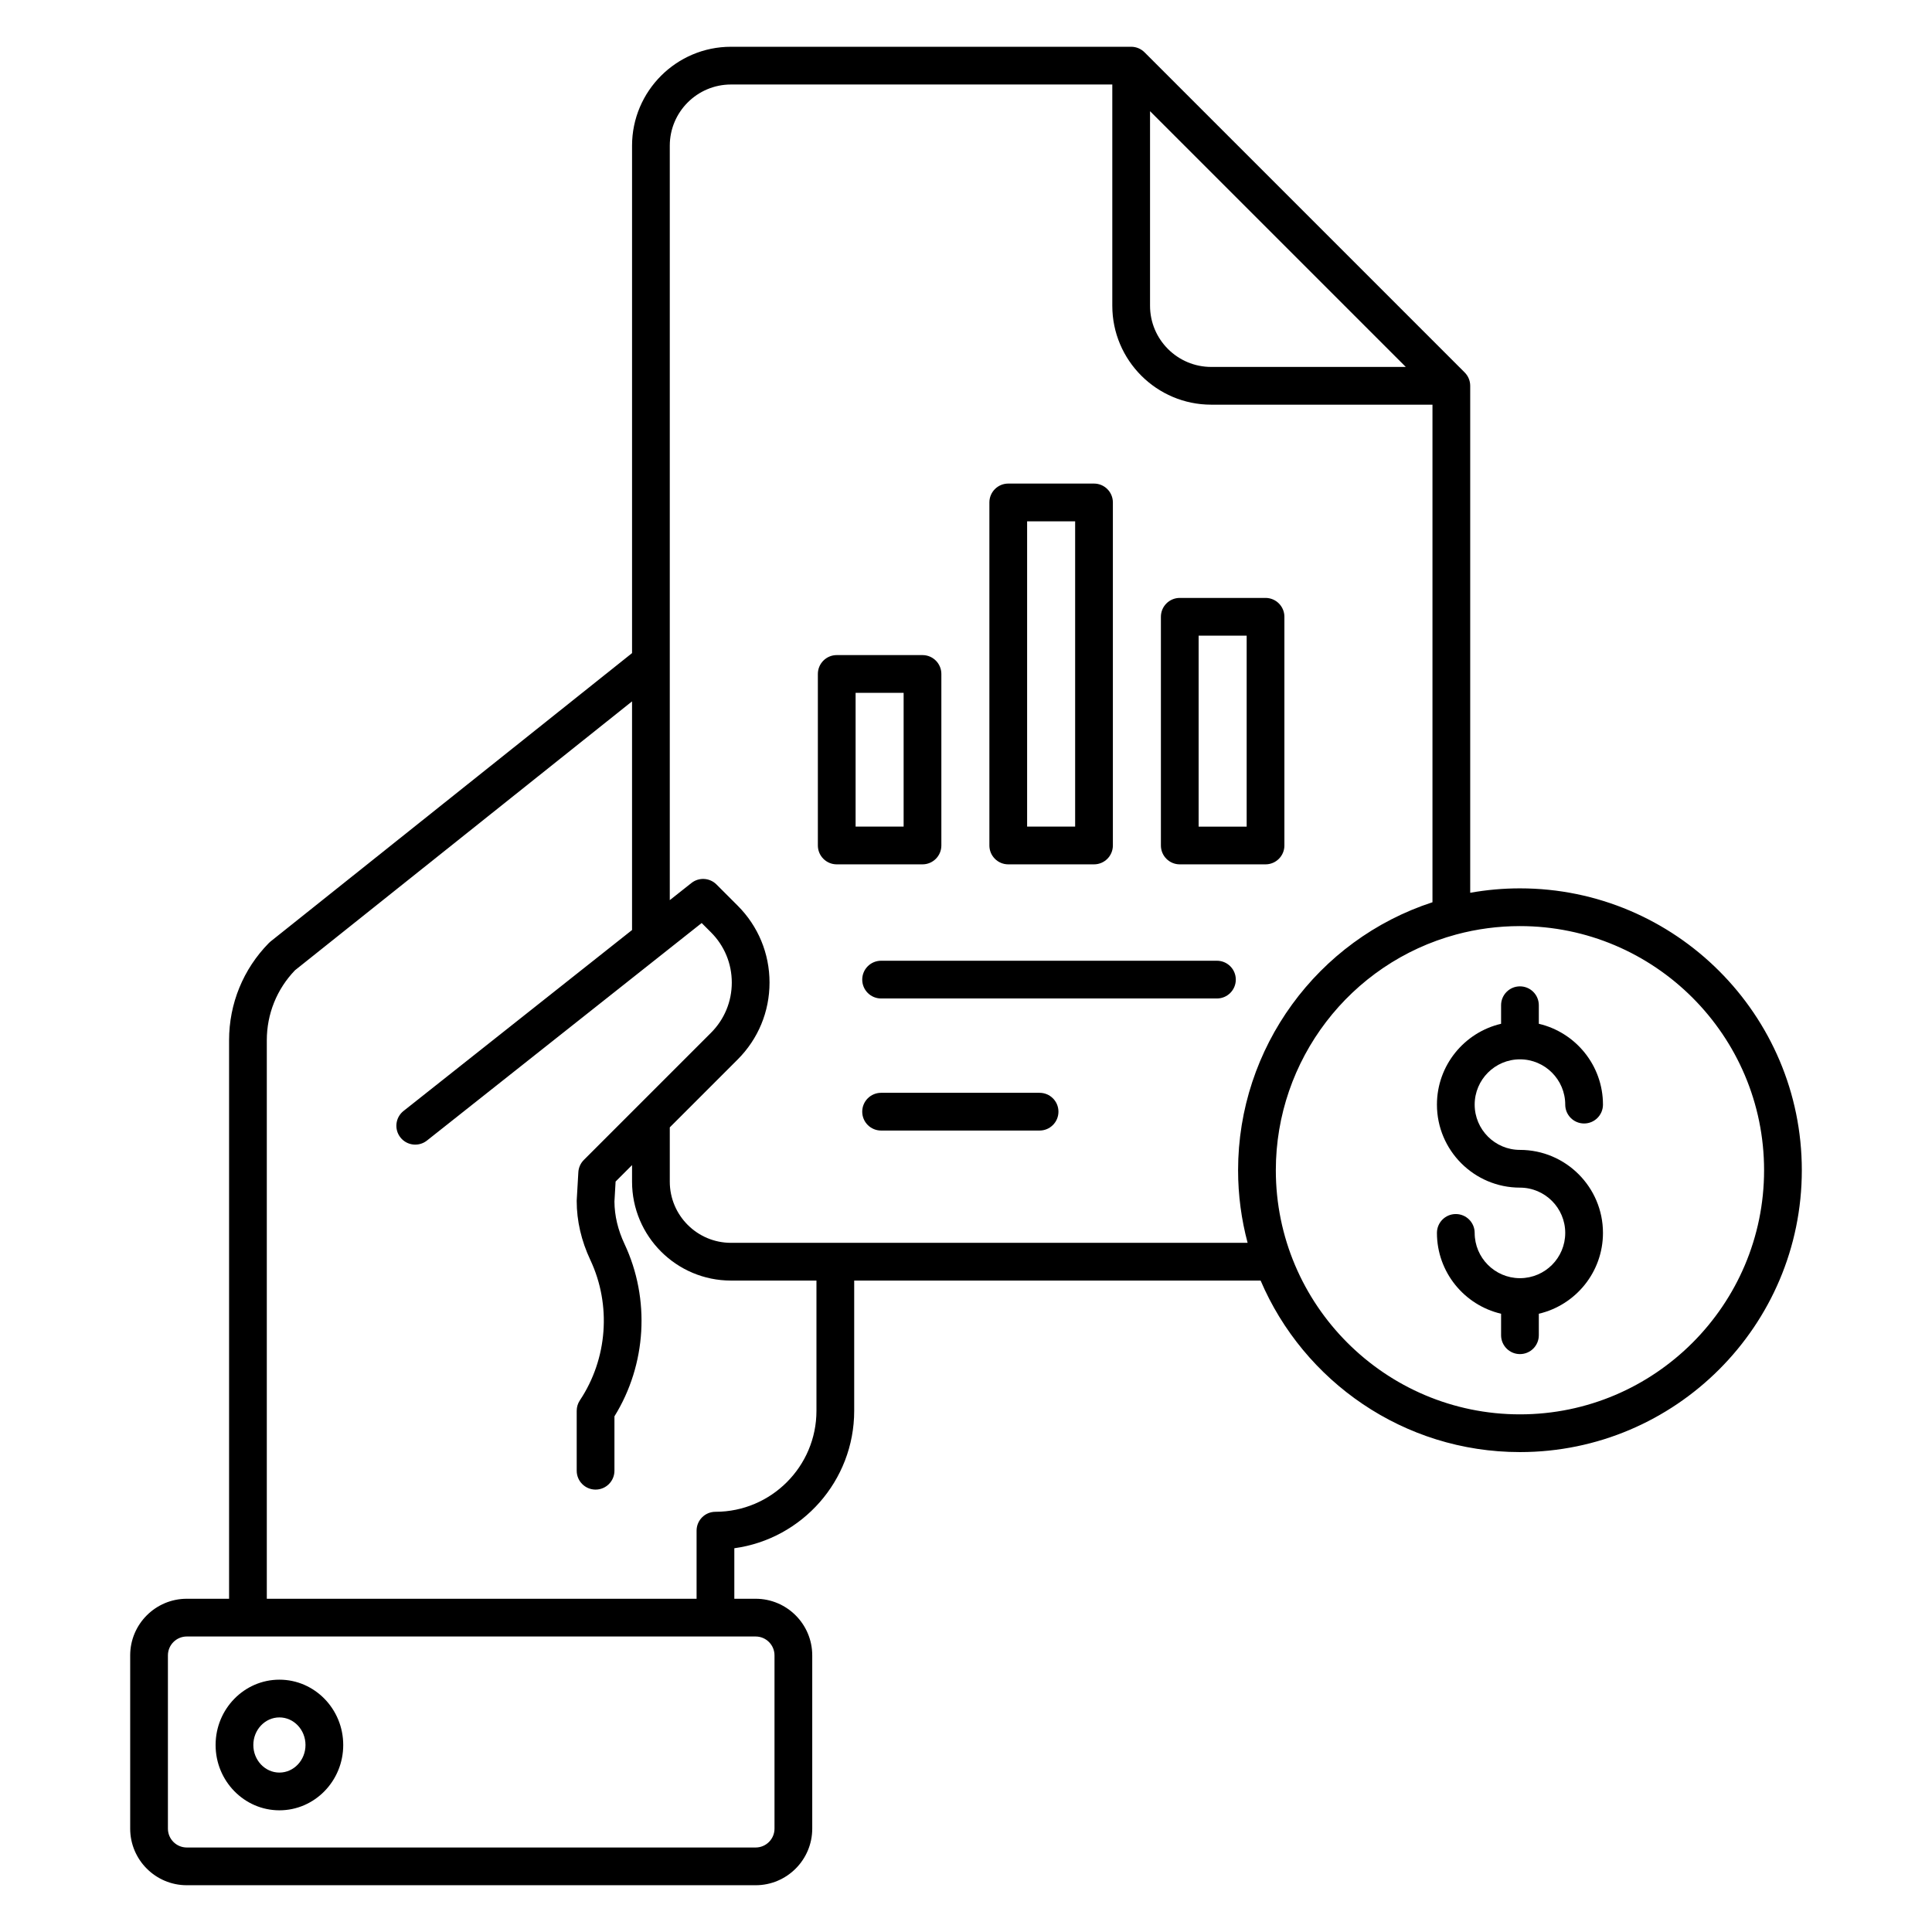 <svg xmlns="http://www.w3.org/2000/svg" id="Layer_1" viewBox="0 0 512 512"><path d="m74.048,479.751c9.325,0,16.912-7.765,16.912-17.31s-7.587-17.31-16.912-17.31-16.913,7.765-16.913,17.31,7.587,17.31,16.913,17.31Zm0-24.62c3.812,0,6.912,3.279,6.912,7.31s-3.101,7.31-6.912,7.31-6.913-3.279-6.913-7.31,3.102-7.31,6.913-7.31Z"></path><path d="m267.197,229.061h22.727c2.762,0,5-2.239,5-5v-90.909c0-2.761-2.238-5-5-5h-22.727c-2.762,0-5,2.239-5,5v90.909c0,2.761,2.238,5,5,5Zm5-90.909h12.727v80.909h-12.727v-80.909Z"></path><path d="m249.47,224.061v-45.455c0-2.761-2.238-5-5-5h-22.728c-2.762,0-5,2.239-5,5v45.455c0,2.761,2.238,5,5,5h22.728c2.762,0,5-2.239,5-5Zm-10-5h-12.728v-35.455h12.728v35.455Z"></path><path d="m335.379,158.455h-22.728c-2.762,0-5,2.239-5,5v60.606c0,2.761,2.238,5,5,5h22.728c2.762,0,5-2.239,5-5v-60.606c0-2.761-2.238-5-5-5Zm-5,60.606h-12.728v-50.606h12.728v50.606Z"></path><path d="m322.5,254.606h-89c-2.762,0-5,2.239-5,5s2.238,5,5,5h89c2.762,0,5-2.239,5-5s-2.238-5-5-5Z"></path><path d="m275.5,289.606h-42c-2.762,0-5,2.239-5,5s2.238,5,5,5h42c2.762,0,5-2.239,5-5s-2.238-5-5-5Z"></path><path d="m402.803,235.424c-4.436,0-8.847.399-13.182,1.171V102.242c0-1.326-.526-2.598-1.465-3.536L303.308,13.858c-.938-.938-2.209-1.464-3.535-1.464h-106.061c-14.453,0-26.212,11.759-26.212,26.212v134.474l-95.805,76.429c-.157.126-.308.261-.448.405-6.796,6.917-10.539,16.068-10.539,25.766v148.009h-11.208c-8.271,0-15,6.729-15,15v45.918c0,8.271,6.729,15,15,15h150.752c8.271,0,15-6.729,15-15v-45.918c0-8.271-6.729-15-15-15h-5.649v-13.386c17.918-2.446,31.768-17.85,31.768-36.429v-34.51h107.704c11.401,26.696,37.914,45.455,68.729,45.455,41.188,0,74.697-33.509,74.697-74.697s-33.509-74.697-74.697-74.697ZM304.772,29.465l67.777,67.777h-51.565c-8.939,0-16.212-7.272-16.212-16.212V29.465Zm-104.521,404.223c2.757,0,5,2.243,5,5v45.918c0,2.757-2.243,5-5,5H49.5c-2.757,0-5-2.243-5-5v-45.918c0-2.757,2.243-5,5-5h150.752Zm16.118-59.814c0,14.76-12.008,26.768-26.768,26.768-2.762,0-5,2.239-5,5v18.047h-113.895v-148.009c0-6.963,2.65-13.539,7.47-18.55l89.322-71.257v60.594l-60.56,47.952c-2.165,1.714-2.53,4.859-.816,7.024,1.715,2.165,4.86,2.529,7.023.816l72.805-57.647,2.468,2.467c3.556,3.556,5.514,8.283,5.514,13.312s-1.958,9.756-5.514,13.312l-33.695,33.695c-.867.867-1.386,2.022-1.456,3.247l-.425,7.347c-.006.096-.009.192-.009.289,0,5.268,1.218,10.531,3.619,15.641,5.61,11.944,4.546,26.191-2.779,37.179-.548.821-.84,1.786-.84,2.773v15.884c0,2.761,2.238,5,5,5s5-2.239,5-5v-14.416c8.49-13.693,9.54-31.047,2.67-45.673-1.75-3.725-2.648-7.509-2.67-11.251l.307-5.295,4.358-4.358v4.388c0,14.454,11.759,26.212,26.212,26.212h22.658v34.51Zm114.262-44.51h-136.92c-8.939,0-16.212-7.273-16.212-16.212v-14.388l17.99-17.99c5.445-5.445,8.443-12.684,8.443-20.383s-2.998-14.938-8.443-20.383l-5.616-5.616c-1.796-1.795-4.651-1.959-6.639-.384l-5.735,4.541V38.606c0-8.939,7.272-16.212,16.212-16.212h101.061v58.636c0,14.453,11.759,26.212,26.212,26.212h58.637v131.862c-30.517,9.946-51.515,38.605-51.515,71.017,0,6.652.886,13.1,2.525,19.243Zm72.171,45.455c-35.674,0-64.696-29.023-64.696-64.697,0-29.196,19.662-54.886,47.814-62.474,5.476-1.475,11.155-2.223,16.882-2.223,35.674,0,64.697,29.023,64.697,64.697s-29.023,64.697-64.697,64.697Z"></path><path d="m402.803,280.734c6.617,0,12,5.383,12,12,0,2.761,2.238,5,5,5s5-2.239,5-5c0-10.411-7.271-19.149-17-21.42v-4.92c0-2.761-2.238-5-5-5s-5,2.239-5,5v4.92c-9.729,2.271-17,11.009-17,21.42,0,12.131,9.869,22,22,22,6.617,0,12,5.383,12,12s-5.34,11.952-11.919,11.996c-.028,0-.054-.008-.081-.008s-.053.008-.081.008c-6.579-.044-11.919-5.406-11.919-11.996,0-2.761-2.238-5-5-5s-5,2.239-5,5c0,10.411,7.271,19.149,17,21.42v5.694c0,2.761,2.238,5,5,5s5-2.239,5-5v-5.694c9.729-2.271,17-11.009,17-21.42,0-12.131-9.869-22-22-22-6.617,0-12-5.383-12-12s5.383-12,12-12Z"></path></svg>